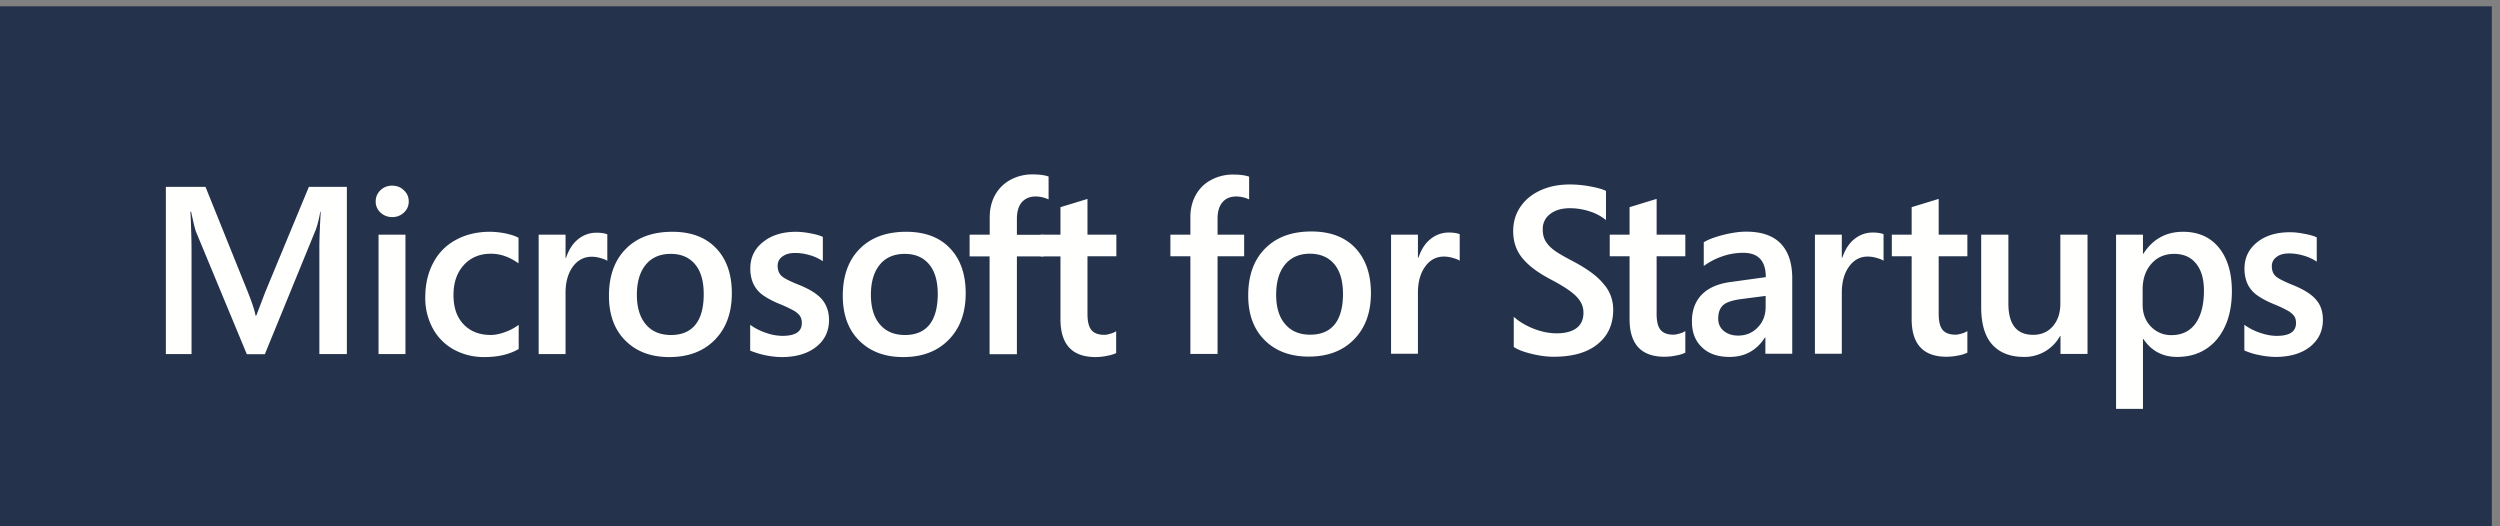 <svg xmlns="http://www.w3.org/2000/svg" width="133" height="28"><rect width="100%" height="100%" fill="#808080" stroke="none"/><g fill="none" fill-rule="evenodd"><path fill="#24334B" d="M0 28h132.565V.336H0z"/><path fill="#FFFFFE" d="M66.445 10.605a1.64 1.64 0 00-.68-.152c-.311 0-.559.104-.726.304-.176.2-.265.495-.265.879v.847h1.415v1.15h-1.415v5.195h-1.446v-5.195h-1.063v-1.15h1.063v-.927c0-.44.096-.839.288-1.183.191-.343.464-.615.815-.799a2.42 2.42 0 011.183-.287c.352 0 .631.04.839.111v1.207h-.008m5.002 5.034c0-.703-.159-1.23-.472-1.598-.311-.36-.743-.544-1.286-.544-.559 0-.999.192-1.317.568-.321.385-.481.919-.481 1.614 0 .671.16 1.199.481 1.566.318.375.758.56 1.334.56.574 0 1.006-.185 1.302-.552.287-.36.439-.903.439-1.614m1.486-.048c0 1.031-.296 1.847-.894 2.461-.6.615-1.4.919-2.421.919-.976 0-1.759-.295-2.342-.879-.584-.583-.871-1.374-.871-2.373 0-1.055.295-1.886.895-2.493.599-.608 1.414-.911 2.469-.911.991 0 1.767.287 2.325.871.559.591.839 1.391.839 2.405m4.723-1.718c-.071-.056-.2-.104-.367-.152a1.73 1.73 0 00-.464-.072c-.415 0-.752.176-1.007.536-.256.352-.384.815-.384 1.391v3.244h-1.43v-6.337h1.43v1.23h.025c.143-.423.35-.759.638-.99a1.53 1.53 0 01.984-.352c.248 0 .439.032.575.088v1.414m8.166 2.605c0 .783-.279 1.392-.839 1.838-.559.448-1.335.663-2.333.663-.376 0-.767-.056-1.19-.16-.423-.104-.728-.223-.928-.359v-1.607c.264.24.6.448 1.031.624.423.168.839.256 1.254.256.456 0 .809-.096 1.057-.28.247-.192.366-.462.366-.823 0-.312-.119-.591-.366-.846-.241-.257-.705-.568-1.392-.928-.672-.352-1.167-.727-1.494-1.127-.327-.399-.487-.878-.487-1.43 0-.471.12-.903.375-1.279.248-.375.599-.671 1.062-.886.464-.216.984-.32 1.574-.32.384 0 .76.04 1.135.112.376.072.641.152.791.232v1.549a2.648 2.648 0 00-.871-.463 3.355 3.355 0 00-1.046-.167c-.44 0-.792.103-1.055.311a.972.972 0 00-.392.807c0 .232.04.431.129.592.087.167.223.319.407.471.184.152.52.351 1.008.607.782.408 1.35.815 1.684 1.231.344.383.52.855.52 1.382"/><path fill="#FFFFFE" d="M89.659 18.764a1.908 1.908 0 01-.465.144 3.143 3.143 0 01-.64.071c-1.246 0-1.861-.671-1.861-2.005v-3.34h-1.055v-1.151h1.055v-1.462l1.439-.44v1.902h1.527v1.151h-1.527v3.067c0 .401.072.688.215.856.144.168.375.248.679.248.08 0 .184-.017.312-.056a1.09 1.09 0 00.321-.136v1.151m1.75-1.814c0 .271.095.487.295.655.199.16.447.248.759.248.423 0 .774-.144 1.054-.441.28-.286.415-.654.415-1.101v-.569l-1.366.177c-.431.064-.735.168-.902.32-.167.16-.255.391-.255.711m2.509 1.878v-.871h-.026c-.438.687-1.07 1.031-1.878 1.031-.623 0-1.118-.168-1.469-.512-.36-.336-.535-.799-.535-1.374 0-.591.175-1.071.528-1.431.35-.359.871-.583 1.549-.671l1.853-.256c0-.862-.399-1.294-1.197-1.294-.393 0-.768.064-1.128.192a3.559 3.559 0 00-.975.511V12.89c.224-.143.569-.271 1.024-.391.456-.112.862-.175 1.23-.175.816 0 1.422.207 1.837.63.408.424.616 1.039.616 1.847v4.019h-1.429v.008m6.287-4.955c-.071-.056-.199-.104-.367-.152a1.725 1.725 0 00-.465-.072c-.413 0-.751.176-1.005.536-.256.352-.384.815-.384 1.391v3.244h-1.43v-6.337h1.43v1.23h.024c.144-.423.351-.759.639-.99.287-.232.616-.352.983-.352.248 0 .439.032.575.088v1.414m4.459 4.891a1.87 1.87 0 01-.463.144 3.15 3.15 0 01-.64.071c-1.246 0-1.861-.671-1.861-2.005v-3.34h-1.055v-1.151h1.055v-1.462l1.438-.44v1.902h1.526v1.151h-1.526v3.067c0 .401.072.688.215.856.145.168.376.248.68.248.08 0 .184-.017.312-.056.128-.032.231-.08.319-.136v1.151m4.954.064v-.952h-.023a2.149 2.149 0 01-1.918 1.112c-.736 0-1.303-.224-1.695-.663-.391-.44-.583-1.103-.583-1.991v-3.851h1.447v3.668c0 1.103.439 1.662 1.319 1.662.431 0 .782-.153 1.046-.456.263-.303.399-.703.399-1.198v-3.676h1.446v6.345h-1.438m7.632-3.365c0-.606-.136-1.095-.416-1.437-.279-.352-.671-.52-1.166-.52-.504 0-.903.175-1.215.528-.311.351-.464.806-.464 1.366v.814c0 .464.144.856.44 1.159a1.46 1.46 0 001.094.455c.544 0 .967-.199 1.271-.606.304-.425.456-1.008.456-1.759m1.486.025c0 1.062-.263 1.91-.783 2.548-.527.631-1.239.952-2.134.952-.767 0-1.366-.321-1.79-.952h-.023v3.716h-1.431v-9.268h1.431v1.013h.023c.504-.782 1.207-1.166 2.11-1.166.807 0 1.446.28 1.91.848.455.566.687 1.334.687 2.309m4.842 1.526c0 .591-.224 1.061-.679 1.43-.456.36-1.071.544-1.846.544a4.45 4.45 0 01-.855-.097 3.593 3.593 0 01-.799-.247v-1.366c.265.192.551.335.871.439.313.104.599.151.847.151.688 0 1.03-.223 1.03-.678 0-.16-.031-.288-.103-.384a1.129 1.129 0 00-.352-.288 7.297 7.297 0 00-.775-.359c-.415-.176-.719-.352-.918-.512a1.549 1.549 0 01-.448-.583 1.972 1.972 0 01-.144-.783c0-.567.224-1.031.671-1.391.447-.359 1.031-.535 1.75-.535.216 0 .472.024.743.08.28.048.504.112.68.192v1.294a2.388 2.388 0 00-.688-.319 2.695 2.695 0 00-.783-.12c-.287 0-.512.064-.671.192a.58.58 0 00-.248.487c0 .224.065.4.192.52.128.127.44.287.919.479.591.24 1.015.502 1.254.799.232.264.352.623.352 1.055M16.99 18.843v-5.664c0-.433.024-1.072.072-1.911h-.023c-.08.449-.168.775-.256.992l-2.693 6.583h-.959l-2.709-6.528c-.072-.216-.152-.568-.255-1.054h-.04c.015.111.023.398.04.871.015.47.023.879.023 1.222v5.481H8.824V9.943h2.109l2.262 5.617c.216.543.352.95.399 1.229h.041l.471-1.238 2.325-5.608h2.022v8.892H16.99v.008m4.755-8.126c0 .24-.088.432-.256.591a.868.868 0 01-.623.24.88.88 0 01-.623-.24.777.777 0 01-.256-.591c0-.24.088-.439.256-.599a.862.862 0 01.615-.24c.256 0 .463.08.631.248.176.168.256.36.256.591m-1.606 8.12h1.431v-6.354h-1.431zm7.447-.265c-.487.28-1.086.424-1.806.424a3.33 3.33 0 01-1.637-.4 2.804 2.804 0 01-1.119-1.127 3.378 3.378 0 01-.4-1.638c0-.687.136-1.302.416-1.83a2.872 2.872 0 011.198-1.23c.52-.288 1.127-.44 1.823-.44.271 0 .55.032.838.088.288.064.52.136.687.232v1.359c-.471-.336-.959-.512-1.462-.512-.6 0-1.079.199-1.446.599-.367.4-.552.935-.552 1.599 0 .663.176 1.182.536 1.558.36.375.839.567 1.446.567.216 0 .463-.048.735-.144.272-.096.519-.224.752-.393v1.288h-.009m4.73-4.69c-.07-.057-.199-.104-.367-.153a1.714 1.714 0 00-.464-.071c-.415 0-.751.175-1.015.536-.256.359-.383.814-.383 1.389v3.252h-1.43v-6.351h1.43v1.237h.024c.143-.422.351-.758.64-.991a1.53 1.53 0 01.982-.35c.248 0 .439.031.576.087v1.415h.007m5.122 1.765c0-.703-.159-1.238-.471-1.598-.312-.367-.742-.543-1.287-.543-.558 0-1.007.191-1.318.567-.319.384-.48.919-.48 1.614 0 .671.161 1.199.48 1.574.319.376.767.561 1.335.561.575 0 1.008-.185 1.303-.553.294-.367.438-.911.438-1.622m1.495-.048c0 1.031-.296 1.854-.894 2.469-.601.616-1.408.928-2.43.928-.984 0-1.758-.296-2.341-.879-.583-.583-.872-1.375-.872-2.382 0-1.055.296-1.886.897-2.493.598-.607 1.42-.911 2.476-.911.99 0 1.766.288 2.324.871.56.583.84 1.383.84 2.397m5.171 1.423c0 .591-.226 1.071-.681 1.429-.455.361-1.069.545-1.844.545a4.598 4.598 0 01-1.67-.344v-1.374c.262.192.549.335.87.439a2.7 2.7 0 00.846.151c.688 0 1.031-.222 1.031-.678a.664.664 0 00-.104-.393 1.102 1.102 0 00-.35-.286 6.688 6.688 0 00-.777-.36c-.415-.176-.717-.352-.919-.511a1.57 1.57 0 01-.446-.585 1.953 1.953 0 01-.143-.782c0-.567.223-1.039.678-1.398.447-.361 1.03-.543 1.75-.543.216 0 .471.023.752.079.279.049.503.112.678.192v1.294a2.404 2.404 0 00-.688-.32 2.73 2.73 0 00-.791-.119c-.287 0-.509.064-.677.192a.581.581 0 00-.248.487c0 .224.064.399.191.528.127.128.439.288.918.479.601.24 1.017.503 1.264.799.239.296.36.656.36 1.079m5.785-1.375c0-.703-.16-1.238-.472-1.598-.312-.367-.743-.543-1.288-.543-.557 0-1.006.191-1.317.567-.319.384-.48.919-.48 1.614 0 .671.161 1.199.48 1.574.32.376.767.561 1.334.561.576 0 1.008-.185 1.304-.553.287-.367.439-.911.439-1.622m1.486-.048c0 1.031-.296 1.854-.896 2.469-.6.616-1.405.928-2.428.928-.984 0-1.759-.296-2.343-.879-.583-.583-.871-1.375-.871-2.382 0-1.055.297-1.886.896-2.493s1.423-.911 2.477-.911c.992 0 1.767.288 2.325.871.56.583.84 1.383.84 2.397m4.402-4.994a1.632 1.632 0 00-.679-.152c-.312 0-.558.104-.735.304-.175.2-.264.495-.264.887v.847h1.422v1.151h-1.422v5.201h-1.453v-5.201h-1.063v-1.159h1.07v-.927c0-.44.097-.839.287-1.183.192-.343.464-.615.816-.807a2.44 2.44 0 011.19-.288c.352 0 .631.04.839.113v1.214h-.008"/><path fill="#FFFFFE" d="M59.39 18.78a1.906 1.906 0 01-.464.143 3.014 3.014 0 01-.64.073c-1.246 0-1.869-.671-1.869-2.014v-3.341h-1.054v-1.158h1.054V11.02l1.437-.439v1.902h1.536v1.151h-1.536v3.076c0 .4.073.688.217.856.143.168.376.247.679.247.08 0 .184-.017.312-.056.127-.032.231-.081.318-.137v1.16h.01"/></g></svg>